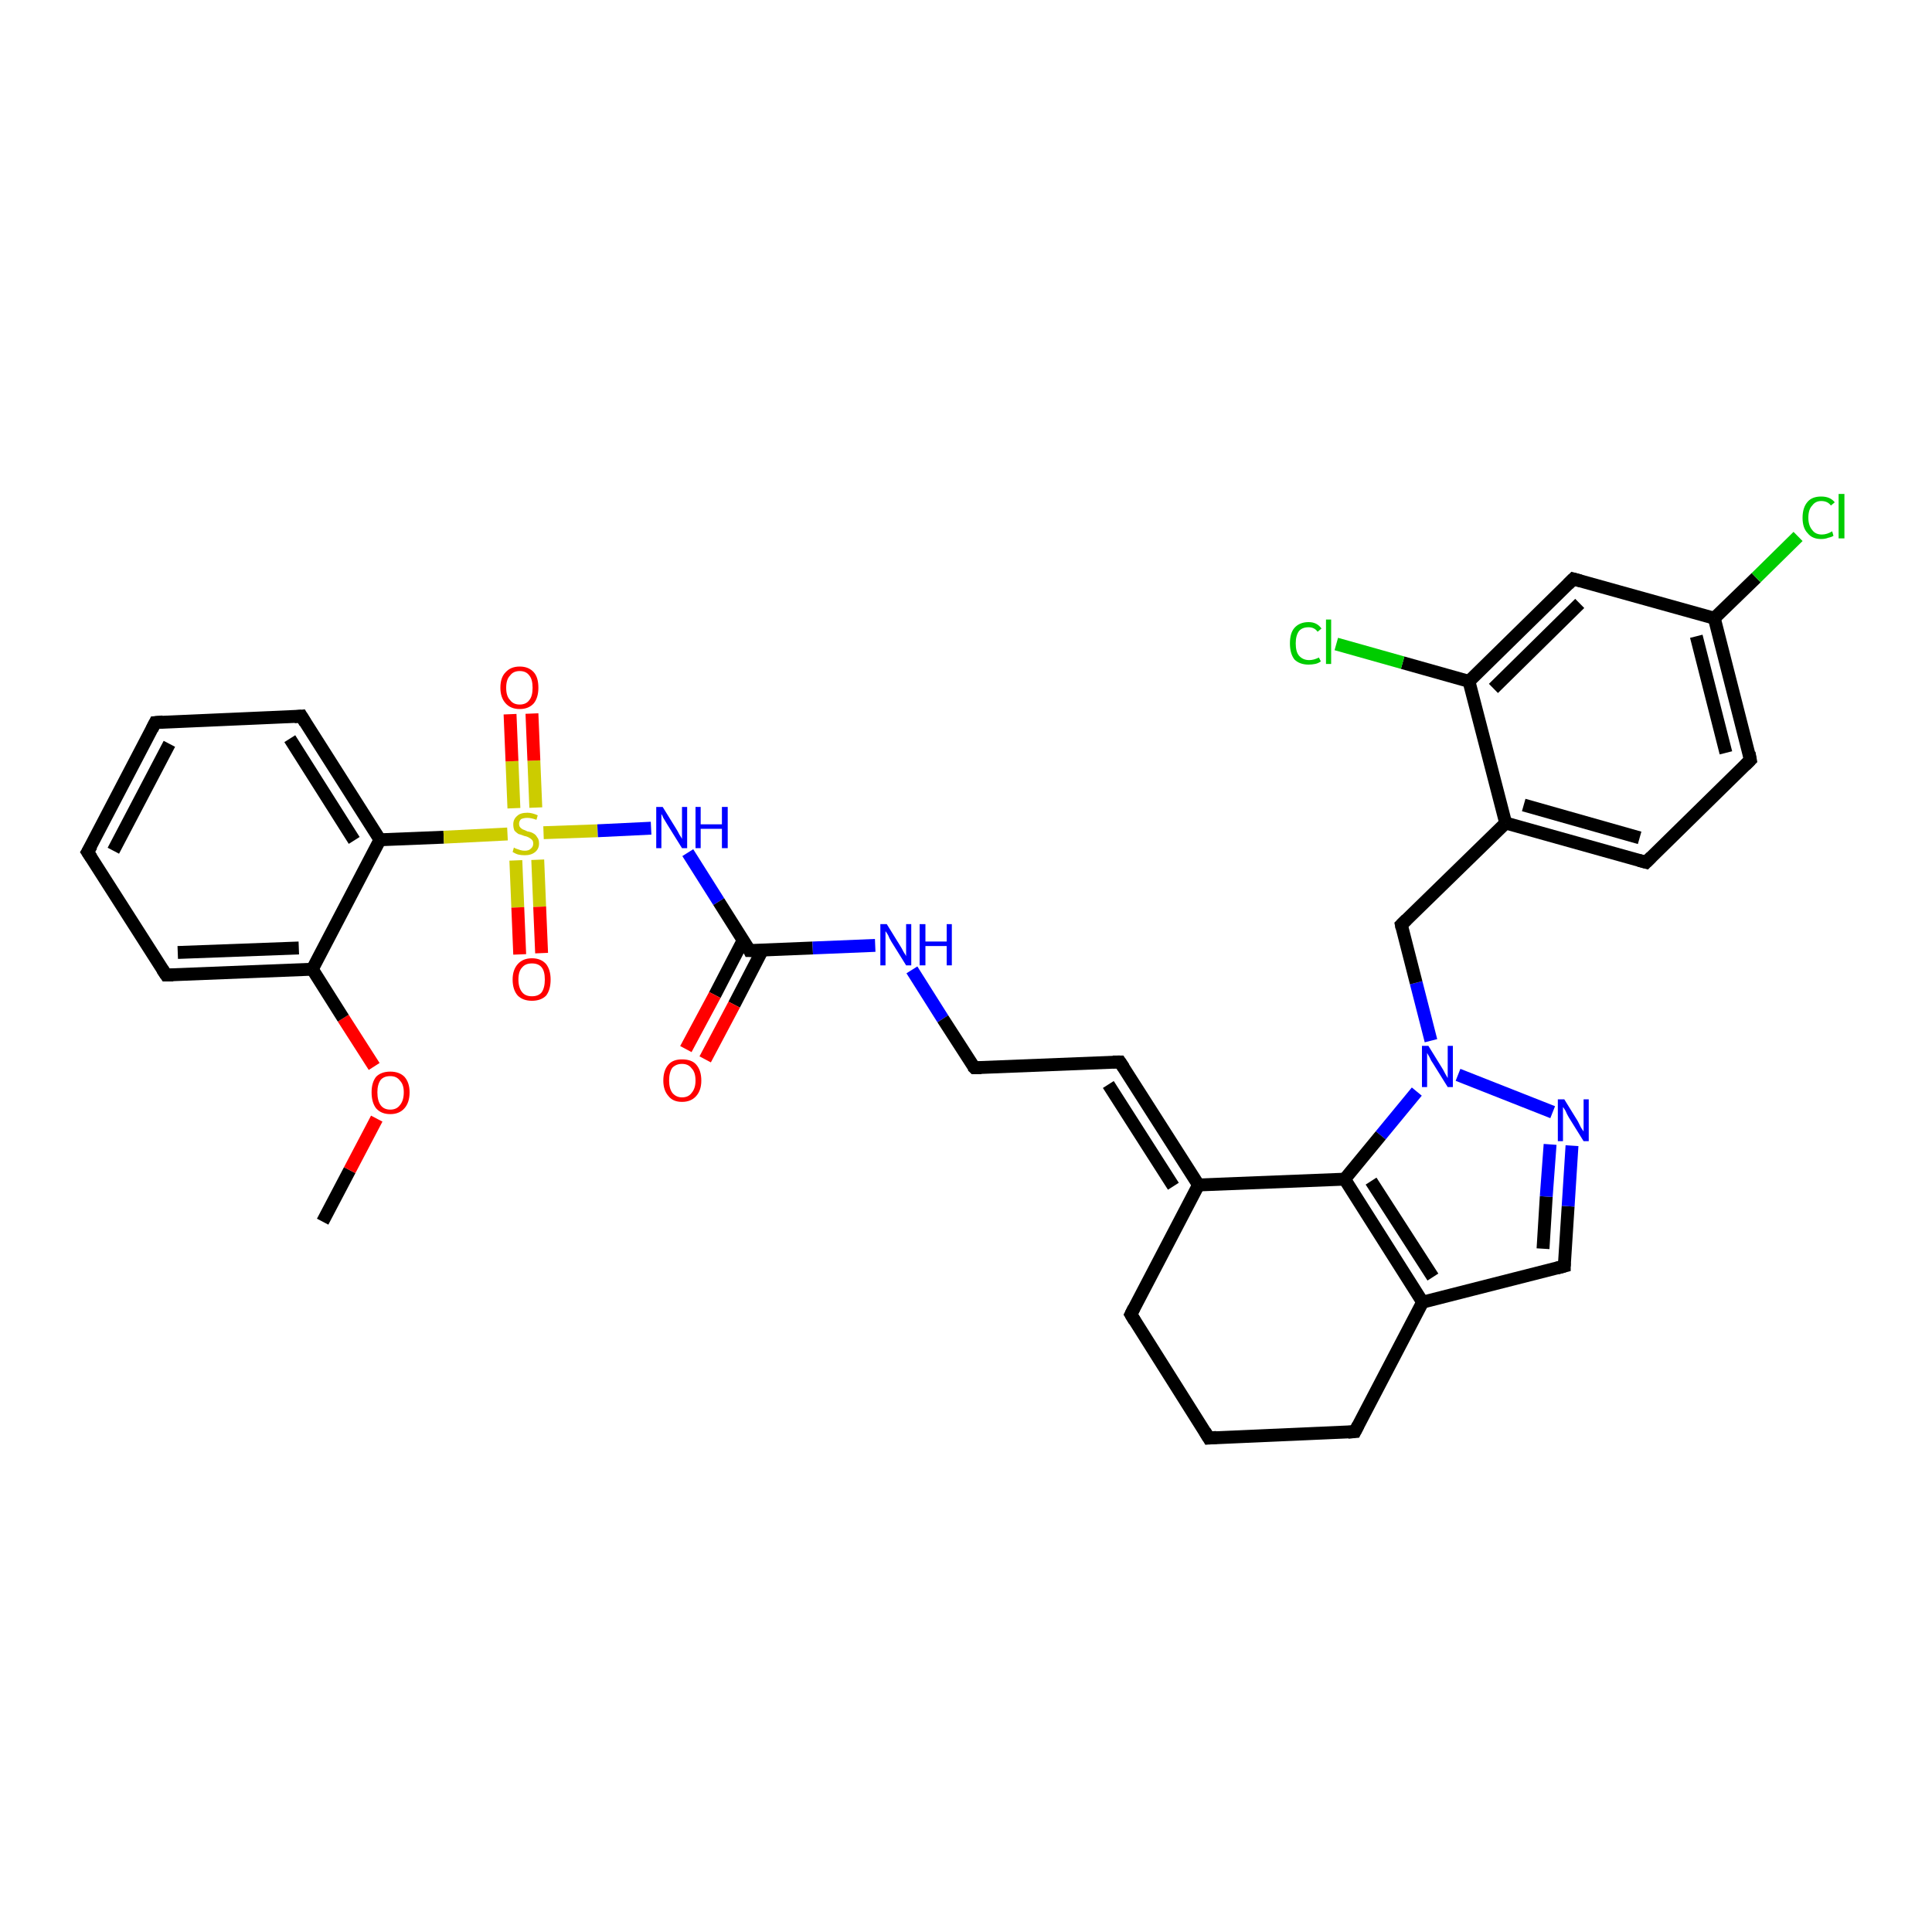 <?xml version='1.0' encoding='iso-8859-1'?>
<svg version='1.1' baseProfile='full'
              xmlns='http://www.w3.org/2000/svg'
                      xmlns:rdkit='http://www.rdkit.org/xml'
                      xmlns:xlink='http://www.w3.org/1999/xlink'
                  xml:space='preserve'
width='300px' height='300px' viewBox='0 0 300 300'>
<!-- END OF HEADER -->
<rect style='opacity:1.0;fill:#FFFFFF;stroke:none' width='300.0' height='300.0' x='0.0' y='0.0'> </rect>
<path class='bond-0 atom-0 atom-1' d='M 50.1,189.7 L 54.3,181.7' style='fill:none;fill-rule:evenodd;stroke:#000000;stroke-width:2.0px;stroke-linecap:butt;stroke-linejoin:miter;stroke-opacity:1' />
<path class='bond-0 atom-0 atom-1' d='M 54.3,181.7 L 58.5,173.7' style='fill:none;fill-rule:evenodd;stroke:#FF0000;stroke-width:2.0px;stroke-linecap:butt;stroke-linejoin:miter;stroke-opacity:1' />
<path class='bond-1 atom-1 atom-2' d='M 58.1,165.6 L 53.3,158.1' style='fill:none;fill-rule:evenodd;stroke:#FF0000;stroke-width:2.0px;stroke-linecap:butt;stroke-linejoin:miter;stroke-opacity:1' />
<path class='bond-1 atom-1 atom-2' d='M 53.3,158.1 L 48.5,150.5' style='fill:none;fill-rule:evenodd;stroke:#000000;stroke-width:2.0px;stroke-linecap:butt;stroke-linejoin:miter;stroke-opacity:1' />
<path class='bond-2 atom-2 atom-3' d='M 48.5,150.5 L 25.8,151.4' style='fill:none;fill-rule:evenodd;stroke:#000000;stroke-width:2.0px;stroke-linecap:butt;stroke-linejoin:miter;stroke-opacity:1' />
<path class='bond-2 atom-2 atom-3' d='M 46.4,147.2 L 27.6,147.9' style='fill:none;fill-rule:evenodd;stroke:#000000;stroke-width:2.0px;stroke-linecap:butt;stroke-linejoin:miter;stroke-opacity:1' />
<path class='bond-3 atom-3 atom-4' d='M 25.8,151.4 L 13.6,132.3' style='fill:none;fill-rule:evenodd;stroke:#000000;stroke-width:2.0px;stroke-linecap:butt;stroke-linejoin:miter;stroke-opacity:1' />
<path class='bond-4 atom-4 atom-5' d='M 13.6,132.3 L 24.1,112.2' style='fill:none;fill-rule:evenodd;stroke:#000000;stroke-width:2.0px;stroke-linecap:butt;stroke-linejoin:miter;stroke-opacity:1' />
<path class='bond-4 atom-4 atom-5' d='M 17.6,132.1 L 26.3,115.5' style='fill:none;fill-rule:evenodd;stroke:#000000;stroke-width:2.0px;stroke-linecap:butt;stroke-linejoin:miter;stroke-opacity:1' />
<path class='bond-5 atom-5 atom-6' d='M 24.1,112.2 L 46.8,111.2' style='fill:none;fill-rule:evenodd;stroke:#000000;stroke-width:2.0px;stroke-linecap:butt;stroke-linejoin:miter;stroke-opacity:1' />
<path class='bond-6 atom-6 atom-7' d='M 46.8,111.2 L 59.0,130.4' style='fill:none;fill-rule:evenodd;stroke:#000000;stroke-width:2.0px;stroke-linecap:butt;stroke-linejoin:miter;stroke-opacity:1' />
<path class='bond-6 atom-6 atom-7' d='M 45.0,114.7 L 55.0,130.5' style='fill:none;fill-rule:evenodd;stroke:#000000;stroke-width:2.0px;stroke-linecap:butt;stroke-linejoin:miter;stroke-opacity:1' />
<path class='bond-7 atom-7 atom-8' d='M 59.0,130.4 L 68.9,130.0' style='fill:none;fill-rule:evenodd;stroke:#000000;stroke-width:2.0px;stroke-linecap:butt;stroke-linejoin:miter;stroke-opacity:1' />
<path class='bond-7 atom-7 atom-8' d='M 68.9,130.0 L 78.8,129.5' style='fill:none;fill-rule:evenodd;stroke:#CCCC00;stroke-width:2.0px;stroke-linecap:butt;stroke-linejoin:miter;stroke-opacity:1' />
<path class='bond-8 atom-8 atom-9' d='M 80.1,133.6 L 80.4,140.9' style='fill:none;fill-rule:evenodd;stroke:#CCCC00;stroke-width:2.0px;stroke-linecap:butt;stroke-linejoin:miter;stroke-opacity:1' />
<path class='bond-8 atom-8 atom-9' d='M 80.4,140.9 L 80.7,148.2' style='fill:none;fill-rule:evenodd;stroke:#FF0000;stroke-width:2.0px;stroke-linecap:butt;stroke-linejoin:miter;stroke-opacity:1' />
<path class='bond-8 atom-8 atom-9' d='M 83.5,133.5 L 83.8,140.8' style='fill:none;fill-rule:evenodd;stroke:#CCCC00;stroke-width:2.0px;stroke-linecap:butt;stroke-linejoin:miter;stroke-opacity:1' />
<path class='bond-8 atom-8 atom-9' d='M 83.8,140.8 L 84.1,148.0' style='fill:none;fill-rule:evenodd;stroke:#FF0000;stroke-width:2.0px;stroke-linecap:butt;stroke-linejoin:miter;stroke-opacity:1' />
<path class='bond-9 atom-8 atom-10' d='M 83.2,125.4 L 82.9,118.1' style='fill:none;fill-rule:evenodd;stroke:#CCCC00;stroke-width:2.0px;stroke-linecap:butt;stroke-linejoin:miter;stroke-opacity:1' />
<path class='bond-9 atom-8 atom-10' d='M 82.9,118.1 L 82.6,110.8' style='fill:none;fill-rule:evenodd;stroke:#FF0000;stroke-width:2.0px;stroke-linecap:butt;stroke-linejoin:miter;stroke-opacity:1' />
<path class='bond-9 atom-8 atom-10' d='M 79.8,125.5 L 79.5,118.2' style='fill:none;fill-rule:evenodd;stroke:#CCCC00;stroke-width:2.0px;stroke-linecap:butt;stroke-linejoin:miter;stroke-opacity:1' />
<path class='bond-9 atom-8 atom-10' d='M 79.5,118.2 L 79.2,110.9' style='fill:none;fill-rule:evenodd;stroke:#FF0000;stroke-width:2.0px;stroke-linecap:butt;stroke-linejoin:miter;stroke-opacity:1' />
<path class='bond-10 atom-8 atom-11' d='M 84.4,129.3 L 92.8,129.0' style='fill:none;fill-rule:evenodd;stroke:#CCCC00;stroke-width:2.0px;stroke-linecap:butt;stroke-linejoin:miter;stroke-opacity:1' />
<path class='bond-10 atom-8 atom-11' d='M 92.8,129.0 L 101.1,128.6' style='fill:none;fill-rule:evenodd;stroke:#0000FF;stroke-width:2.0px;stroke-linecap:butt;stroke-linejoin:miter;stroke-opacity:1' />
<path class='bond-11 atom-11 atom-12' d='M 106.8,132.4 L 111.6,140.0' style='fill:none;fill-rule:evenodd;stroke:#0000FF;stroke-width:2.0px;stroke-linecap:butt;stroke-linejoin:miter;stroke-opacity:1' />
<path class='bond-11 atom-11 atom-12' d='M 111.6,140.0 L 116.4,147.6' style='fill:none;fill-rule:evenodd;stroke:#000000;stroke-width:2.0px;stroke-linecap:butt;stroke-linejoin:miter;stroke-opacity:1' />
<path class='bond-12 atom-12 atom-13' d='M 115.4,146.0 L 111.0,154.5' style='fill:none;fill-rule:evenodd;stroke:#000000;stroke-width:2.0px;stroke-linecap:butt;stroke-linejoin:miter;stroke-opacity:1' />
<path class='bond-12 atom-12 atom-13' d='M 111.0,154.5 L 106.5,162.9' style='fill:none;fill-rule:evenodd;stroke:#FF0000;stroke-width:2.0px;stroke-linecap:butt;stroke-linejoin:miter;stroke-opacity:1' />
<path class='bond-12 atom-12 atom-13' d='M 118.4,147.5 L 114.0,156.0' style='fill:none;fill-rule:evenodd;stroke:#000000;stroke-width:2.0px;stroke-linecap:butt;stroke-linejoin:miter;stroke-opacity:1' />
<path class='bond-12 atom-12 atom-13' d='M 114.0,156.0 L 109.5,164.5' style='fill:none;fill-rule:evenodd;stroke:#FF0000;stroke-width:2.0px;stroke-linecap:butt;stroke-linejoin:miter;stroke-opacity:1' />
<path class='bond-13 atom-12 atom-14' d='M 116.4,147.6 L 126.2,147.2' style='fill:none;fill-rule:evenodd;stroke:#000000;stroke-width:2.0px;stroke-linecap:butt;stroke-linejoin:miter;stroke-opacity:1' />
<path class='bond-13 atom-12 atom-14' d='M 126.2,147.2 L 135.9,146.8' style='fill:none;fill-rule:evenodd;stroke:#0000FF;stroke-width:2.0px;stroke-linecap:butt;stroke-linejoin:miter;stroke-opacity:1' />
<path class='bond-14 atom-14 atom-15' d='M 141.6,150.6 L 146.4,158.2' style='fill:none;fill-rule:evenodd;stroke:#0000FF;stroke-width:2.0px;stroke-linecap:butt;stroke-linejoin:miter;stroke-opacity:1' />
<path class='bond-14 atom-14 atom-15' d='M 146.4,158.2 L 151.3,165.8' style='fill:none;fill-rule:evenodd;stroke:#000000;stroke-width:2.0px;stroke-linecap:butt;stroke-linejoin:miter;stroke-opacity:1' />
<path class='bond-15 atom-15 atom-16' d='M 151.3,165.8 L 173.9,164.9' style='fill:none;fill-rule:evenodd;stroke:#000000;stroke-width:2.0px;stroke-linecap:butt;stroke-linejoin:miter;stroke-opacity:1' />
<path class='bond-16 atom-16 atom-17' d='M 173.9,164.9 L 186.1,184.0' style='fill:none;fill-rule:evenodd;stroke:#000000;stroke-width:2.0px;stroke-linecap:butt;stroke-linejoin:miter;stroke-opacity:1' />
<path class='bond-16 atom-16 atom-17' d='M 172.1,168.4 L 182.2,184.2' style='fill:none;fill-rule:evenodd;stroke:#000000;stroke-width:2.0px;stroke-linecap:butt;stroke-linejoin:miter;stroke-opacity:1' />
<path class='bond-17 atom-17 atom-18' d='M 186.1,184.0 L 175.6,204.1' style='fill:none;fill-rule:evenodd;stroke:#000000;stroke-width:2.0px;stroke-linecap:butt;stroke-linejoin:miter;stroke-opacity:1' />
<path class='bond-18 atom-18 atom-19' d='M 175.6,204.1 L 187.7,223.3' style='fill:none;fill-rule:evenodd;stroke:#000000;stroke-width:2.0px;stroke-linecap:butt;stroke-linejoin:miter;stroke-opacity:1' />
<path class='bond-19 atom-19 atom-20' d='M 187.7,223.3 L 210.4,222.3' style='fill:none;fill-rule:evenodd;stroke:#000000;stroke-width:2.0px;stroke-linecap:butt;stroke-linejoin:miter;stroke-opacity:1' />
<path class='bond-20 atom-20 atom-21' d='M 210.4,222.3 L 220.9,202.2' style='fill:none;fill-rule:evenodd;stroke:#000000;stroke-width:2.0px;stroke-linecap:butt;stroke-linejoin:miter;stroke-opacity:1' />
<path class='bond-21 atom-21 atom-22' d='M 220.9,202.2 L 242.9,196.6' style='fill:none;fill-rule:evenodd;stroke:#000000;stroke-width:2.0px;stroke-linecap:butt;stroke-linejoin:miter;stroke-opacity:1' />
<path class='bond-22 atom-22 atom-23' d='M 242.9,196.6 L 243.5,187.3' style='fill:none;fill-rule:evenodd;stroke:#000000;stroke-width:2.0px;stroke-linecap:butt;stroke-linejoin:miter;stroke-opacity:1' />
<path class='bond-22 atom-22 atom-23' d='M 243.5,187.3 L 244.1,177.9' style='fill:none;fill-rule:evenodd;stroke:#0000FF;stroke-width:2.0px;stroke-linecap:butt;stroke-linejoin:miter;stroke-opacity:1' />
<path class='bond-22 atom-22 atom-23' d='M 239.6,193.9 L 240.1,185.8' style='fill:none;fill-rule:evenodd;stroke:#000000;stroke-width:2.0px;stroke-linecap:butt;stroke-linejoin:miter;stroke-opacity:1' />
<path class='bond-22 atom-22 atom-23' d='M 240.1,185.8 L 240.7,177.7' style='fill:none;fill-rule:evenodd;stroke:#0000FF;stroke-width:2.0px;stroke-linecap:butt;stroke-linejoin:miter;stroke-opacity:1' />
<path class='bond-23 atom-23 atom-24' d='M 241.1,172.7 L 226.4,166.9' style='fill:none;fill-rule:evenodd;stroke:#0000FF;stroke-width:2.0px;stroke-linecap:butt;stroke-linejoin:miter;stroke-opacity:1' />
<path class='bond-24 atom-24 atom-25' d='M 222.2,161.6 L 219.9,152.6' style='fill:none;fill-rule:evenodd;stroke:#0000FF;stroke-width:2.0px;stroke-linecap:butt;stroke-linejoin:miter;stroke-opacity:1' />
<path class='bond-24 atom-24 atom-25' d='M 219.9,152.6 L 217.6,143.6' style='fill:none;fill-rule:evenodd;stroke:#000000;stroke-width:2.0px;stroke-linecap:butt;stroke-linejoin:miter;stroke-opacity:1' />
<path class='bond-25 atom-25 atom-26' d='M 217.6,143.6 L 233.8,127.8' style='fill:none;fill-rule:evenodd;stroke:#000000;stroke-width:2.0px;stroke-linecap:butt;stroke-linejoin:miter;stroke-opacity:1' />
<path class='bond-26 atom-26 atom-27' d='M 233.8,127.8 L 255.6,133.9' style='fill:none;fill-rule:evenodd;stroke:#000000;stroke-width:2.0px;stroke-linecap:butt;stroke-linejoin:miter;stroke-opacity:1' />
<path class='bond-26 atom-26 atom-27' d='M 236.6,125.0 L 254.6,130.1' style='fill:none;fill-rule:evenodd;stroke:#000000;stroke-width:2.0px;stroke-linecap:butt;stroke-linejoin:miter;stroke-opacity:1' />
<path class='bond-27 atom-27 atom-28' d='M 255.6,133.9 L 271.8,118.0' style='fill:none;fill-rule:evenodd;stroke:#000000;stroke-width:2.0px;stroke-linecap:butt;stroke-linejoin:miter;stroke-opacity:1' />
<path class='bond-28 atom-28 atom-29' d='M 271.8,118.0 L 266.2,96.0' style='fill:none;fill-rule:evenodd;stroke:#000000;stroke-width:2.0px;stroke-linecap:butt;stroke-linejoin:miter;stroke-opacity:1' />
<path class='bond-28 atom-28 atom-29' d='M 268.0,116.9 L 263.4,98.8' style='fill:none;fill-rule:evenodd;stroke:#000000;stroke-width:2.0px;stroke-linecap:butt;stroke-linejoin:miter;stroke-opacity:1' />
<path class='bond-29 atom-29 atom-30' d='M 266.2,96.0 L 272.7,89.7' style='fill:none;fill-rule:evenodd;stroke:#000000;stroke-width:2.0px;stroke-linecap:butt;stroke-linejoin:miter;stroke-opacity:1' />
<path class='bond-29 atom-29 atom-30' d='M 272.7,89.7 L 279.2,83.3' style='fill:none;fill-rule:evenodd;stroke:#00CC00;stroke-width:2.0px;stroke-linecap:butt;stroke-linejoin:miter;stroke-opacity:1' />
<path class='bond-30 atom-29 atom-31' d='M 266.2,96.0 L 244.3,89.9' style='fill:none;fill-rule:evenodd;stroke:#000000;stroke-width:2.0px;stroke-linecap:butt;stroke-linejoin:miter;stroke-opacity:1' />
<path class='bond-31 atom-31 atom-32' d='M 244.3,89.9 L 228.1,105.8' style='fill:none;fill-rule:evenodd;stroke:#000000;stroke-width:2.0px;stroke-linecap:butt;stroke-linejoin:miter;stroke-opacity:1' />
<path class='bond-31 atom-31 atom-32' d='M 245.3,93.7 L 231.9,106.9' style='fill:none;fill-rule:evenodd;stroke:#000000;stroke-width:2.0px;stroke-linecap:butt;stroke-linejoin:miter;stroke-opacity:1' />
<path class='bond-32 atom-32 atom-33' d='M 228.1,105.8 L 217.8,102.9' style='fill:none;fill-rule:evenodd;stroke:#000000;stroke-width:2.0px;stroke-linecap:butt;stroke-linejoin:miter;stroke-opacity:1' />
<path class='bond-32 atom-32 atom-33' d='M 217.8,102.9 L 207.5,100.0' style='fill:none;fill-rule:evenodd;stroke:#00CC00;stroke-width:2.0px;stroke-linecap:butt;stroke-linejoin:miter;stroke-opacity:1' />
<path class='bond-33 atom-24 atom-34' d='M 220.0,169.5 L 214.4,176.3' style='fill:none;fill-rule:evenodd;stroke:#0000FF;stroke-width:2.0px;stroke-linecap:butt;stroke-linejoin:miter;stroke-opacity:1' />
<path class='bond-33 atom-24 atom-34' d='M 214.4,176.3 L 208.8,183.1' style='fill:none;fill-rule:evenodd;stroke:#000000;stroke-width:2.0px;stroke-linecap:butt;stroke-linejoin:miter;stroke-opacity:1' />
<path class='bond-34 atom-7 atom-2' d='M 59.0,130.4 L 48.5,150.5' style='fill:none;fill-rule:evenodd;stroke:#000000;stroke-width:2.0px;stroke-linecap:butt;stroke-linejoin:miter;stroke-opacity:1' />
<path class='bond-35 atom-34 atom-17' d='M 208.8,183.1 L 186.1,184.0' style='fill:none;fill-rule:evenodd;stroke:#000000;stroke-width:2.0px;stroke-linecap:butt;stroke-linejoin:miter;stroke-opacity:1' />
<path class='bond-36 atom-34 atom-21' d='M 208.8,183.1 L 220.9,202.2' style='fill:none;fill-rule:evenodd;stroke:#000000;stroke-width:2.0px;stroke-linecap:butt;stroke-linejoin:miter;stroke-opacity:1' />
<path class='bond-36 atom-34 atom-21' d='M 212.9,183.4 L 222.5,198.3' style='fill:none;fill-rule:evenodd;stroke:#000000;stroke-width:2.0px;stroke-linecap:butt;stroke-linejoin:miter;stroke-opacity:1' />
<path class='bond-37 atom-32 atom-26' d='M 228.1,105.8 L 233.8,127.8' style='fill:none;fill-rule:evenodd;stroke:#000000;stroke-width:2.0px;stroke-linecap:butt;stroke-linejoin:miter;stroke-opacity:1' />
<path d='M 26.9,151.4 L 25.8,151.4 L 25.2,150.5' style='fill:none;stroke:#000000;stroke-width:2.0px;stroke-linecap:butt;stroke-linejoin:miter;stroke-opacity:1;' />
<path d='M 14.2,133.2 L 13.6,132.3 L 14.2,131.3' style='fill:none;stroke:#000000;stroke-width:2.0px;stroke-linecap:butt;stroke-linejoin:miter;stroke-opacity:1;' />
<path d='M 23.6,113.2 L 24.1,112.2 L 25.3,112.1' style='fill:none;stroke:#000000;stroke-width:2.0px;stroke-linecap:butt;stroke-linejoin:miter;stroke-opacity:1;' />
<path d='M 45.7,111.3 L 46.8,111.2 L 47.4,112.2' style='fill:none;stroke:#000000;stroke-width:2.0px;stroke-linecap:butt;stroke-linejoin:miter;stroke-opacity:1;' />
<path d='M 116.2,147.2 L 116.4,147.6 L 116.9,147.6' style='fill:none;stroke:#000000;stroke-width:2.0px;stroke-linecap:butt;stroke-linejoin:miter;stroke-opacity:1;' />
<path d='M 151.0,165.5 L 151.3,165.8 L 152.4,165.8' style='fill:none;stroke:#000000;stroke-width:2.0px;stroke-linecap:butt;stroke-linejoin:miter;stroke-opacity:1;' />
<path d='M 172.8,164.9 L 173.9,164.9 L 174.5,165.8' style='fill:none;stroke:#000000;stroke-width:2.0px;stroke-linecap:butt;stroke-linejoin:miter;stroke-opacity:1;' />
<path d='M 176.1,203.1 L 175.6,204.1 L 176.2,205.1' style='fill:none;stroke:#000000;stroke-width:2.0px;stroke-linecap:butt;stroke-linejoin:miter;stroke-opacity:1;' />
<path d='M 187.1,222.3 L 187.7,223.3 L 188.9,223.2' style='fill:none;stroke:#000000;stroke-width:2.0px;stroke-linecap:butt;stroke-linejoin:miter;stroke-opacity:1;' />
<path d='M 209.3,222.4 L 210.4,222.3 L 210.9,221.3' style='fill:none;stroke:#000000;stroke-width:2.0px;stroke-linecap:butt;stroke-linejoin:miter;stroke-opacity:1;' />
<path d='M 241.8,196.9 L 242.9,196.6 L 242.9,196.1' style='fill:none;stroke:#000000;stroke-width:2.0px;stroke-linecap:butt;stroke-linejoin:miter;stroke-opacity:1;' />
<path d='M 217.7,144.1 L 217.6,143.6 L 218.4,142.8' style='fill:none;stroke:#000000;stroke-width:2.0px;stroke-linecap:butt;stroke-linejoin:miter;stroke-opacity:1;' />
<path d='M 254.5,133.6 L 255.6,133.9 L 256.4,133.1' style='fill:none;stroke:#000000;stroke-width:2.0px;stroke-linecap:butt;stroke-linejoin:miter;stroke-opacity:1;' />
<path d='M 271.0,118.8 L 271.8,118.0 L 271.6,116.9' style='fill:none;stroke:#000000;stroke-width:2.0px;stroke-linecap:butt;stroke-linejoin:miter;stroke-opacity:1;' />
<path d='M 245.4,90.2 L 244.3,89.9 L 243.5,90.7' style='fill:none;stroke:#000000;stroke-width:2.0px;stroke-linecap:butt;stroke-linejoin:miter;stroke-opacity:1;' />
<path class='atom-1' d='M 57.7 169.6
Q 57.7 168.1, 58.4 167.2
Q 59.2 166.4, 60.6 166.4
Q 62.0 166.4, 62.8 167.2
Q 63.6 168.1, 63.6 169.6
Q 63.6 171.2, 62.8 172.1
Q 62.0 173.0, 60.6 173.0
Q 59.2 173.0, 58.4 172.1
Q 57.7 171.2, 57.7 169.6
M 60.6 172.3
Q 61.6 172.3, 62.1 171.6
Q 62.7 170.9, 62.7 169.6
Q 62.7 168.4, 62.1 167.8
Q 61.6 167.1, 60.6 167.1
Q 59.6 167.1, 59.1 167.7
Q 58.6 168.4, 58.6 169.6
Q 58.6 170.9, 59.1 171.6
Q 59.6 172.3, 60.6 172.3
' fill='#FF0000'/>
<path class='atom-8' d='M 79.8 131.6
Q 79.9 131.7, 80.2 131.8
Q 80.5 131.9, 80.8 132.0
Q 81.1 132.1, 81.5 132.1
Q 82.1 132.1, 82.4 131.8
Q 82.8 131.5, 82.8 131.0
Q 82.8 130.6, 82.6 130.4
Q 82.4 130.2, 82.2 130.1
Q 81.9 129.9, 81.4 129.8
Q 80.9 129.6, 80.5 129.5
Q 80.2 129.3, 79.9 129.0
Q 79.7 128.6, 79.7 128.0
Q 79.7 127.2, 80.3 126.7
Q 80.8 126.2, 81.9 126.2
Q 82.6 126.2, 83.5 126.6
L 83.3 127.3
Q 82.5 127.0, 81.9 127.0
Q 81.3 127.0, 80.9 127.2
Q 80.6 127.5, 80.6 127.9
Q 80.6 128.3, 80.8 128.5
Q 81.0 128.7, 81.2 128.8
Q 81.5 128.9, 81.9 129.1
Q 82.5 129.2, 82.8 129.4
Q 83.2 129.6, 83.4 130.0
Q 83.7 130.3, 83.7 131.0
Q 83.7 131.8, 83.1 132.3
Q 82.5 132.8, 81.5 132.8
Q 80.9 132.8, 80.5 132.7
Q 80.1 132.6, 79.6 132.3
L 79.8 131.6
' fill='#CCCC00'/>
<path class='atom-9' d='M 79.6 152.1
Q 79.6 150.6, 80.4 149.7
Q 81.2 148.8, 82.6 148.8
Q 84.0 148.8, 84.8 149.7
Q 85.5 150.6, 85.5 152.1
Q 85.5 153.7, 84.8 154.6
Q 84.0 155.4, 82.6 155.4
Q 81.2 155.4, 80.4 154.6
Q 79.6 153.7, 79.6 152.1
M 82.6 154.7
Q 83.6 154.7, 84.1 154.1
Q 84.6 153.4, 84.6 152.1
Q 84.6 150.8, 84.1 150.2
Q 83.6 149.6, 82.6 149.6
Q 81.6 149.6, 81.1 150.2
Q 80.5 150.8, 80.5 152.1
Q 80.5 153.4, 81.1 154.1
Q 81.6 154.7, 82.6 154.7
' fill='#FF0000'/>
<path class='atom-10' d='M 77.7 106.8
Q 77.7 105.2, 78.5 104.4
Q 79.3 103.5, 80.7 103.5
Q 82.1 103.5, 82.9 104.4
Q 83.6 105.2, 83.6 106.8
Q 83.6 108.3, 82.9 109.2
Q 82.1 110.1, 80.7 110.1
Q 79.3 110.1, 78.5 109.2
Q 77.7 108.3, 77.7 106.8
M 80.7 109.4
Q 81.7 109.4, 82.2 108.7
Q 82.7 108.1, 82.7 106.8
Q 82.7 105.5, 82.2 104.9
Q 81.7 104.2, 80.7 104.2
Q 79.7 104.2, 79.2 104.9
Q 78.6 105.5, 78.6 106.8
Q 78.6 108.1, 79.2 108.7
Q 79.7 109.4, 80.7 109.4
' fill='#FF0000'/>
<path class='atom-11' d='M 102.9 125.3
L 105.0 128.7
Q 105.2 129.0, 105.5 129.6
Q 105.9 130.2, 105.9 130.3
L 105.9 125.3
L 106.7 125.3
L 106.7 131.7
L 105.9 131.7
L 103.6 128.0
Q 103.3 127.5, 103.0 127.0
Q 102.8 126.5, 102.7 126.4
L 102.7 131.7
L 101.9 131.7
L 101.9 125.3
L 102.9 125.3
' fill='#0000FF'/>
<path class='atom-11' d='M 108.0 125.3
L 108.8 125.3
L 108.8 128.0
L 112.1 128.0
L 112.1 125.3
L 113.0 125.3
L 113.0 131.7
L 112.1 131.7
L 112.1 128.7
L 108.8 128.7
L 108.8 131.7
L 108.0 131.7
L 108.0 125.3
' fill='#0000FF'/>
<path class='atom-13' d='M 103.0 167.8
Q 103.0 166.2, 103.8 165.3
Q 104.5 164.5, 105.9 164.5
Q 107.4 164.5, 108.1 165.3
Q 108.9 166.2, 108.9 167.8
Q 108.9 169.3, 108.1 170.2
Q 107.3 171.1, 105.9 171.1
Q 104.5 171.1, 103.8 170.2
Q 103.0 169.3, 103.0 167.8
M 105.9 170.4
Q 106.9 170.4, 107.4 169.7
Q 108.0 169.0, 108.0 167.8
Q 108.0 166.5, 107.4 165.9
Q 106.9 165.2, 105.9 165.2
Q 105.0 165.2, 104.4 165.8
Q 103.9 166.5, 103.9 167.8
Q 103.9 169.0, 104.4 169.7
Q 105.0 170.4, 105.9 170.4
' fill='#FF0000'/>
<path class='atom-14' d='M 137.7 143.5
L 139.8 146.9
Q 140.0 147.2, 140.3 147.8
Q 140.7 148.4, 140.7 148.5
L 140.7 143.5
L 141.5 143.5
L 141.5 149.9
L 140.7 149.9
L 138.4 146.2
Q 138.1 145.7, 137.9 145.2
Q 137.6 144.7, 137.5 144.6
L 137.5 149.9
L 136.7 149.9
L 136.7 143.5
L 137.7 143.5
' fill='#0000FF'/>
<path class='atom-14' d='M 142.8 143.5
L 143.7 143.5
L 143.7 146.2
L 147.0 146.2
L 147.0 143.5
L 147.8 143.5
L 147.8 149.9
L 147.0 149.9
L 147.0 146.9
L 143.7 146.9
L 143.7 149.9
L 142.8 149.9
L 142.8 143.5
' fill='#0000FF'/>
<path class='atom-23' d='M 242.9 170.7
L 245.0 174.1
Q 245.2 174.5, 245.5 175.1
Q 245.9 175.7, 245.9 175.7
L 245.9 170.7
L 246.7 170.7
L 246.7 177.2
L 245.9 177.2
L 243.6 173.5
Q 243.3 173.0, 243.1 172.5
Q 242.8 172.0, 242.7 171.9
L 242.7 177.2
L 241.9 177.2
L 241.9 170.7
L 242.9 170.7
' fill='#0000FF'/>
<path class='atom-24' d='M 221.8 162.4
L 223.9 165.8
Q 224.1 166.1, 224.4 166.7
Q 224.8 167.4, 224.8 167.4
L 224.8 162.4
L 225.6 162.4
L 225.6 168.8
L 224.8 168.8
L 222.5 165.1
Q 222.2 164.7, 222.0 164.2
Q 221.7 163.7, 221.6 163.5
L 221.6 168.8
L 220.8 168.8
L 220.8 162.4
L 221.8 162.4
' fill='#0000FF'/>
<path class='atom-30' d='M 279.9 80.4
Q 279.9 78.8, 280.7 77.9
Q 281.4 77.1, 282.8 77.1
Q 284.2 77.1, 284.9 78.0
L 284.3 78.5
Q 283.8 77.8, 282.8 77.8
Q 281.9 77.8, 281.4 78.5
Q 280.8 79.1, 280.8 80.4
Q 280.8 81.6, 281.4 82.3
Q 281.9 83.0, 282.9 83.0
Q 283.7 83.0, 284.5 82.5
L 284.7 83.2
Q 284.4 83.4, 283.9 83.5
Q 283.4 83.7, 282.8 83.7
Q 281.4 83.7, 280.7 82.8
Q 279.9 82.0, 279.9 80.4
' fill='#00CC00'/>
<path class='atom-30' d='M 285.5 76.7
L 286.4 76.7
L 286.4 83.6
L 285.5 83.6
L 285.5 76.7
' fill='#00CC00'/>
<path class='atom-33' d='M 200.3 99.9
Q 200.3 98.3, 201.0 97.5
Q 201.8 96.6, 203.2 96.6
Q 204.5 96.6, 205.2 97.6
L 204.6 98.1
Q 204.1 97.4, 203.2 97.4
Q 202.2 97.4, 201.7 98.0
Q 201.2 98.7, 201.2 99.9
Q 201.2 101.2, 201.7 101.8
Q 202.3 102.5, 203.3 102.5
Q 204.0 102.5, 204.8 102.1
L 205.1 102.7
Q 204.7 103.0, 204.2 103.1
Q 203.7 103.2, 203.2 103.2
Q 201.8 103.2, 201.0 102.4
Q 200.3 101.5, 200.3 99.9
' fill='#00CC00'/>
<path class='atom-33' d='M 205.9 96.2
L 206.7 96.2
L 206.7 103.1
L 205.9 103.1
L 205.9 96.2
' fill='#00CC00'/>
</svg>
